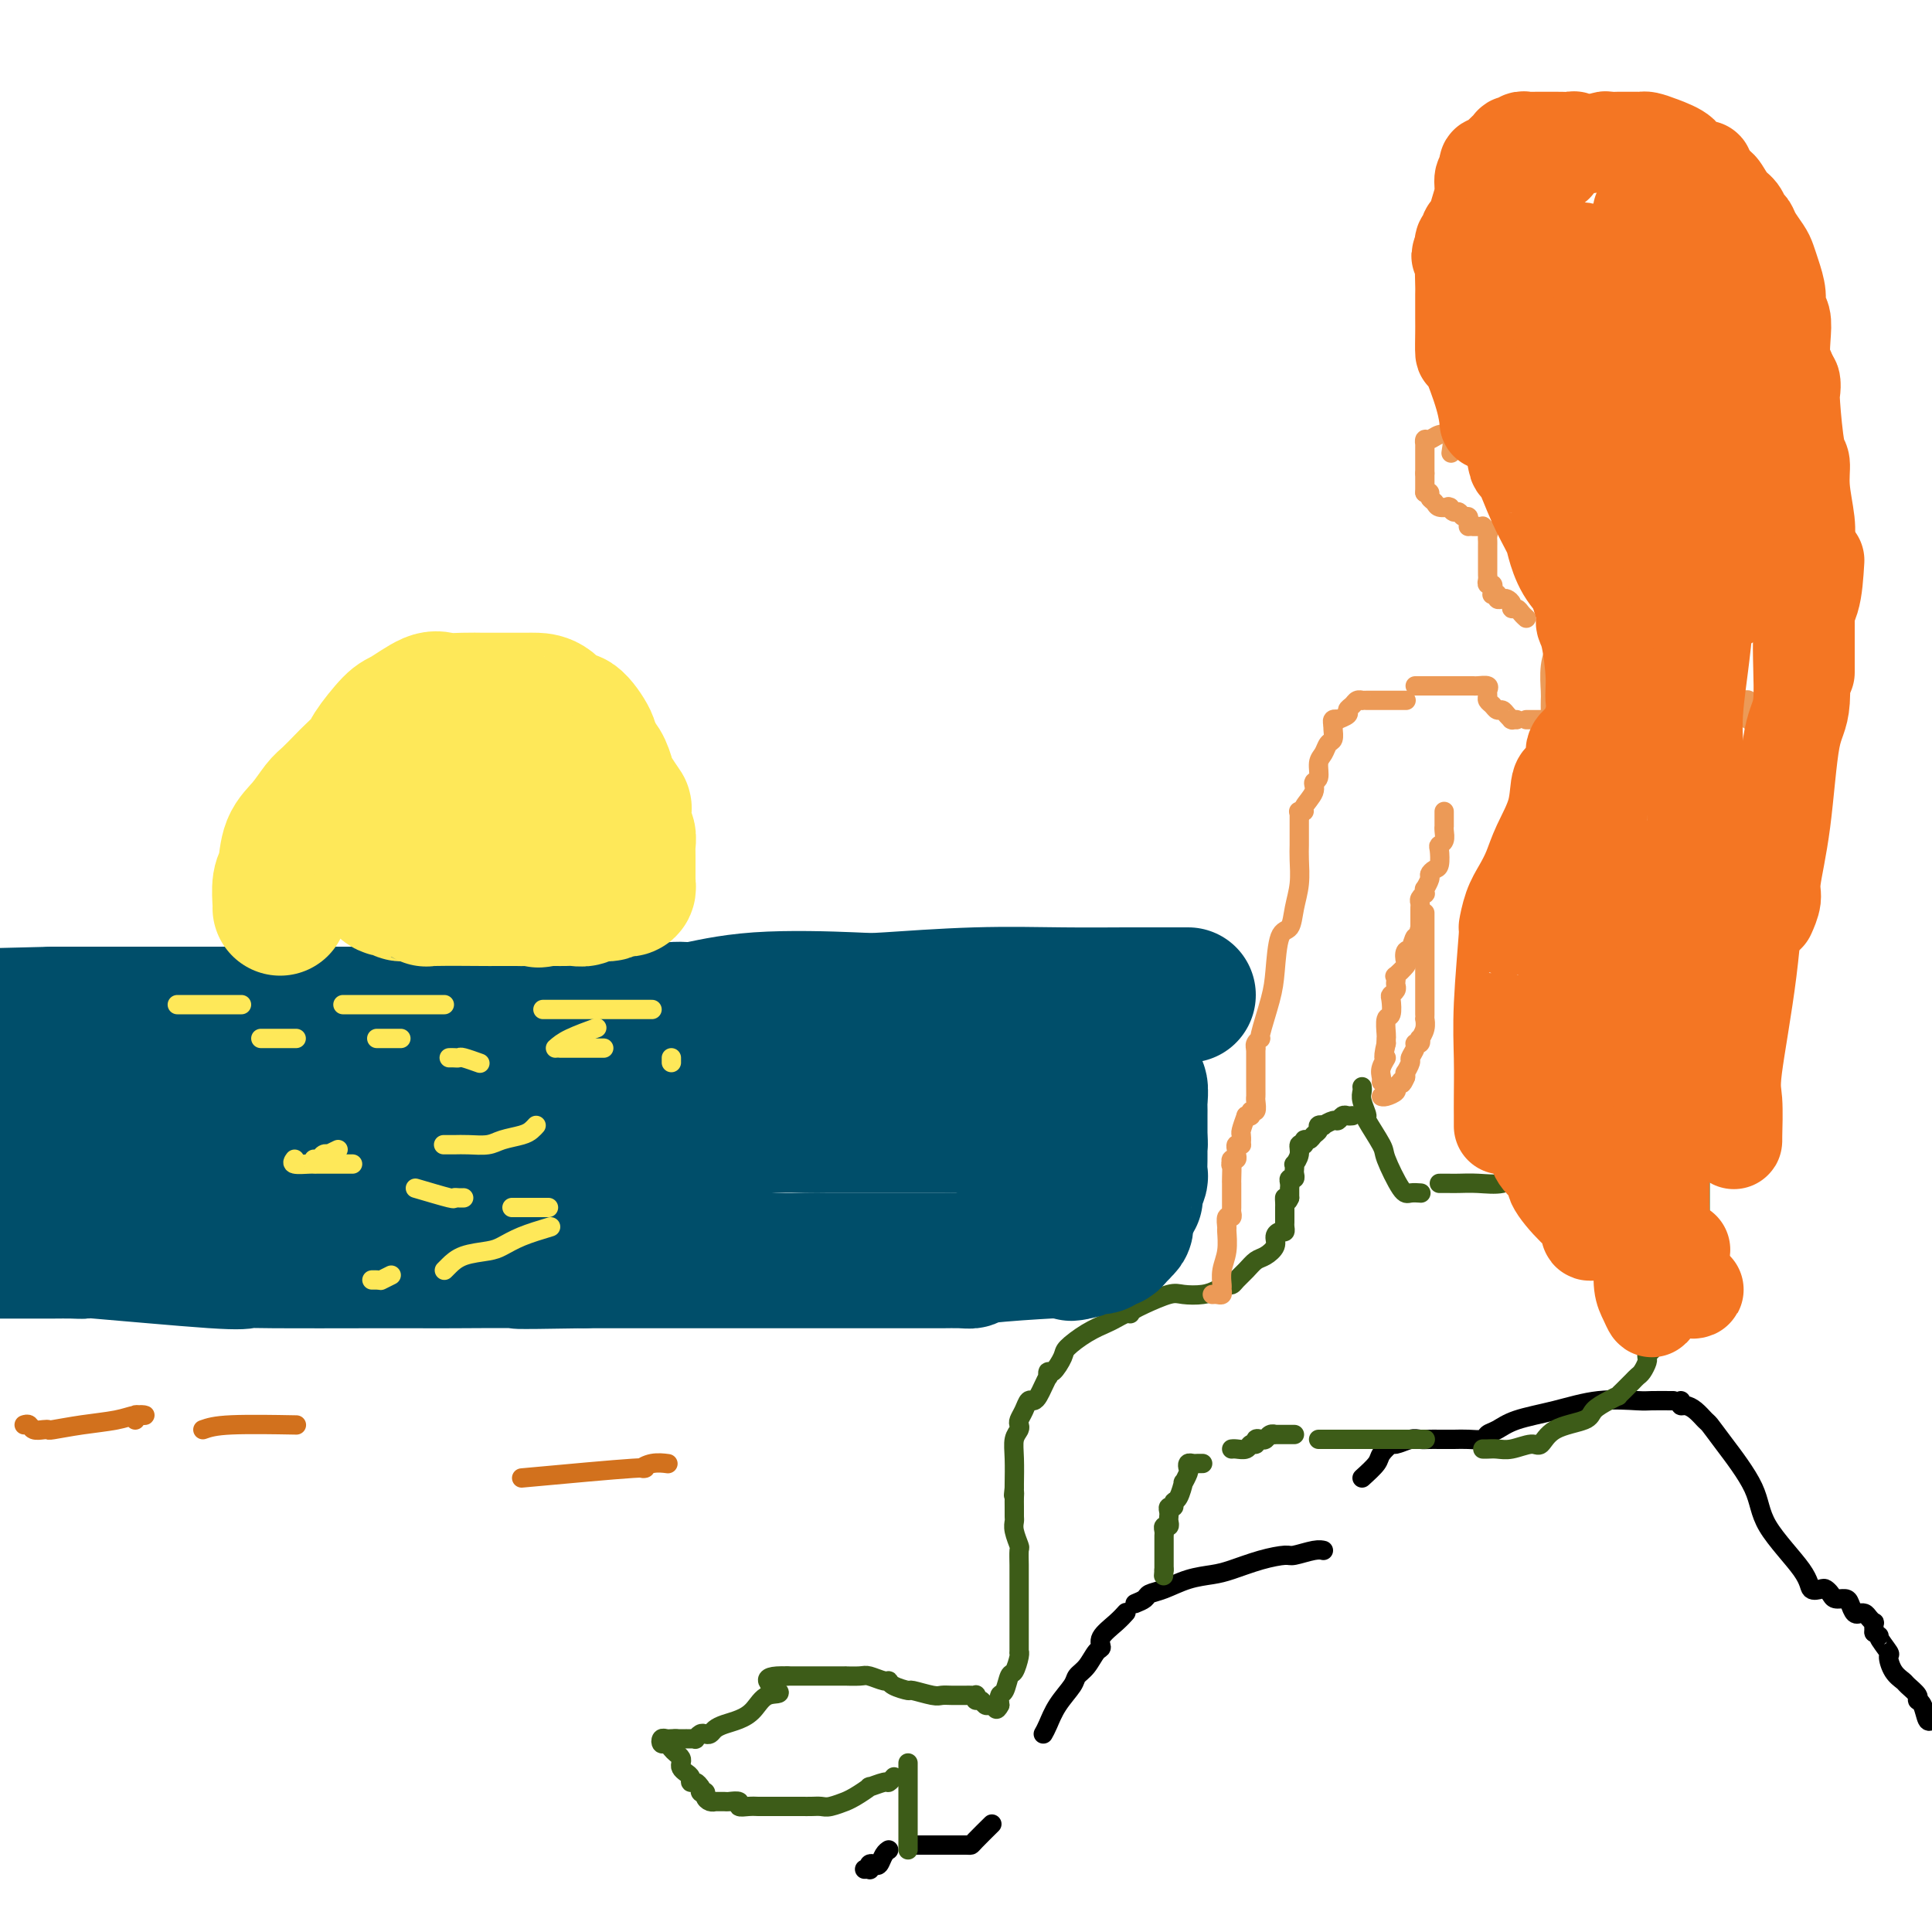 <svg viewBox='0 0 400 400' version='1.1' xmlns='http://www.w3.org/2000/svg' xmlns:xlink='http://www.w3.org/1999/xlink'><g fill='none' stroke='rgb(0,0,0)' stroke-width='4' stroke-linecap='round' stroke-linejoin='round'><path d='M179,387c0.416,-0.029 0.833,-0.059 1,0c0.167,0.059 0.086,0.205 0,0c-0.086,-0.205 -0.177,-0.763 0,-1c0.177,-0.237 0.622,-0.155 1,0c0.378,0.155 0.689,0.382 1,0c0.311,-0.382 0.622,-1.372 1,-2c0.378,-0.628 0.822,-0.894 1,-1c0.178,-0.106 0.089,-0.053 0,0'/><path d='M189,382c0.758,0.000 1.516,0.000 2,0c0.484,-0.000 0.693,-0.000 1,0c0.307,0.000 0.711,0.000 1,0c0.289,-0.000 0.462,-0.000 1,0c0.538,0.000 1.440,0.000 2,0c0.560,-0.000 0.778,-0.001 1,0c0.222,0.001 0.449,0.003 1,0c0.551,-0.003 1.427,-0.012 2,0c0.573,0.012 0.844,0.044 1,0c0.156,-0.044 0.196,-0.166 1,-1c0.804,-0.834 2.373,-2.381 3,-3c0.627,-0.619 0.314,-0.309 0,0'/><path d='M216,359c0.282,-0.500 0.565,-1.000 1,-2c0.435,-1.000 1.023,-2.499 2,-4c0.977,-1.501 2.343,-3.003 3,-4c0.657,-0.997 0.604,-1.487 1,-2c0.396,-0.513 1.240,-1.047 2,-2c0.760,-0.953 1.437,-2.326 2,-3c0.563,-0.674 1.013,-0.650 1,-1c-0.013,-0.350 -0.488,-1.073 0,-2c0.488,-0.927 1.939,-2.057 3,-3c1.061,-0.943 1.732,-1.698 2,-2c0.268,-0.302 0.134,-0.151 0,0'/><path d='M235,332c0.792,-0.325 1.583,-0.651 2,-1c0.417,-0.349 0.458,-0.723 1,-1c0.542,-0.277 1.585,-0.459 3,-1c1.415,-0.541 3.202,-1.441 5,-2c1.798,-0.559 3.606,-0.776 5,-1c1.394,-0.224 2.372,-0.456 4,-1c1.628,-0.544 3.904,-1.400 6,-2c2.096,-0.600 4.012,-0.945 5,-1c0.988,-0.055 1.048,0.181 2,0c0.952,-0.181 2.795,-0.780 4,-1c1.205,-0.220 1.773,-0.063 2,0c0.227,0.063 0.114,0.031 0,0'/><path d='M282,306c1.213,-1.104 2.426,-2.209 3,-3c0.574,-0.791 0.510,-1.270 1,-2c0.490,-0.730 1.535,-1.712 2,-2c0.465,-0.288 0.350,0.119 1,0c0.650,-0.119 2.064,-0.764 3,-1c0.936,-0.236 1.394,-0.063 2,0c0.606,0.063 1.360,0.018 2,0c0.640,-0.018 1.165,-0.008 2,0c0.835,0.008 1.980,0.014 3,0c1.020,-0.014 1.914,-0.048 3,0c1.086,0.048 2.363,0.179 3,0c0.637,-0.179 0.634,-0.668 1,-1c0.366,-0.332 1.099,-0.506 2,-1c0.901,-0.494 1.968,-1.309 4,-2c2.032,-0.691 5.029,-1.257 8,-2c2.971,-0.743 5.918,-1.663 9,-2c3.082,-0.337 6.300,-0.090 8,0c1.700,0.090 1.881,0.024 3,0c1.119,-0.024 3.177,-0.007 4,0c0.823,0.007 0.412,0.003 0,0'/><path d='M348,290c-0.068,0.438 -0.135,0.875 0,1c0.135,0.125 0.473,-0.064 1,0c0.527,0.064 1.245,0.381 2,1c0.755,0.619 1.548,1.539 2,2c0.452,0.461 0.563,0.461 1,1c0.437,0.539 1.201,1.616 3,4c1.799,2.384 4.632,6.075 6,9c1.368,2.925 1.269,5.084 3,8c1.731,2.916 5.290,6.588 7,9c1.710,2.412 1.570,3.564 2,4c0.430,0.436 1.428,0.155 2,0c0.572,-0.155 0.717,-0.183 1,0c0.283,0.183 0.706,0.578 1,1c0.294,0.422 0.461,0.869 1,1c0.539,0.131 1.450,-0.056 2,0c0.550,0.056 0.739,0.354 1,1c0.261,0.646 0.595,1.640 1,2c0.405,0.360 0.883,0.087 1,0c0.117,-0.087 -0.126,0.014 0,0c0.126,-0.014 0.622,-0.142 1,0c0.378,0.142 0.637,0.553 1,1c0.363,0.447 0.828,0.928 1,1c0.172,0.072 0.049,-0.265 0,0c-0.049,0.265 -0.025,1.133 0,2'/><path d='M388,338c2.114,1.442 0.899,0.547 1,1c0.101,0.453 1.517,2.253 2,3c0.483,0.747 0.032,0.441 0,1c-0.032,0.559 0.355,1.981 1,3c0.645,1.019 1.549,1.633 2,2c0.451,0.367 0.450,0.488 1,1c0.550,0.512 1.653,1.416 2,2c0.347,0.584 -0.062,0.847 0,1c0.062,0.153 0.594,0.195 1,1c0.406,0.805 0.688,2.373 1,3c0.312,0.627 0.656,0.314 1,0'/></g>
<g fill='none' stroke='rgb(61,92,24)' stroke-width='4' stroke-linecap='round' stroke-linejoin='round'><path d='M351,234c0.002,0.343 0.004,0.686 0,1c-0.004,0.314 -0.015,0.599 0,1c0.015,0.401 0.057,0.917 0,1c-0.057,0.083 -0.211,-0.269 0,0c0.211,0.269 0.789,1.158 1,2c0.211,0.842 0.057,1.638 0,2c-0.057,0.362 -0.015,0.290 0,1c0.015,0.710 0.004,2.203 0,3c-0.004,0.797 -0.001,0.900 0,1c0.001,0.100 0.000,0.198 0,1c-0.000,0.802 -0.000,2.309 0,3c0.000,0.691 0.000,0.566 0,1c-0.000,0.434 -0.000,1.426 0,2c0.000,0.574 -0.000,0.731 0,1c0.000,0.269 0.000,0.649 0,1c-0.000,0.351 -0.000,0.671 0,1c0.000,0.329 0.000,0.665 0,1c-0.000,0.335 -0.000,0.667 0,1c0.000,0.333 0.001,0.667 0,1c-0.001,0.333 -0.004,0.667 0,1c0.004,0.333 0.016,0.667 0,1c-0.016,0.333 -0.059,0.667 0,1c0.059,0.333 0.220,0.667 0,1c-0.220,0.333 -0.821,0.666 -1,1c-0.179,0.334 0.065,0.670 0,1c-0.065,0.330 -0.437,0.655 -1,1c-0.563,0.345 -1.316,0.711 -2,2c-0.684,1.289 -1.300,3.501 -2,5c-0.700,1.499 -1.486,2.285 -2,3c-0.514,0.715 -0.757,1.357 -1,2'/><path d='M343,278c-1.622,2.711 -1.178,1.489 -1,1c0.178,-0.489 0.089,-0.244 0,0'/><path d='M341,280c-0.024,0.364 -0.048,0.727 0,1c0.048,0.273 0.167,0.454 0,1c-0.167,0.546 -0.622,1.455 -1,2c-0.378,0.545 -0.680,0.724 -1,1c-0.320,0.276 -0.659,0.648 -1,1c-0.341,0.352 -0.685,0.685 -1,1c-0.315,0.315 -0.603,0.612 -1,1c-0.397,0.388 -0.904,0.867 -1,1c-0.096,0.133 0.217,-0.079 0,0c-0.217,0.079 -0.965,0.449 -2,1c-1.035,0.551 -2.359,1.281 -3,2c-0.641,0.719 -0.601,1.426 -2,2c-1.399,0.574 -4.237,1.015 -6,2c-1.763,0.985 -2.451,2.513 -3,3c-0.549,0.487 -0.960,-0.066 -2,0c-1.040,0.066 -2.710,0.750 -4,1c-1.290,0.250 -2.202,0.067 -3,0c-0.798,-0.067 -1.484,-0.018 -2,0c-0.516,0.018 -0.862,0.005 -1,0c-0.138,-0.005 -0.069,-0.003 0,0'/><path d='M295,298c0.089,0.000 0.178,0.000 0,0c-0.178,0.000 -0.621,0.000 -1,0c-0.379,0.000 -0.692,0.000 -1,0c-0.308,0.000 -0.611,0.000 -1,0c-0.389,0.000 -0.864,0.000 -1,0c-0.136,0.000 0.066,0.000 0,0c-0.066,0.000 -0.402,0.000 -1,0c-0.598,0.000 -1.458,0.000 -2,0c-0.542,-0.000 -0.765,0.000 -2,0c-1.235,0.000 -3.484,0.000 -4,0c-0.516,0.000 0.699,0.000 0,0c-0.699,0.000 -3.311,0.000 -5,0c-1.689,-0.000 -2.455,0.000 -3,0c-0.545,0.000 -0.870,0.000 -1,0c-0.130,0.000 -0.065,0.000 0,0'/><path d='M268,297c-0.372,-0.001 -0.744,-0.001 -1,0c-0.256,0.001 -0.397,0.004 -1,0c-0.603,-0.004 -1.667,-0.015 -2,0c-0.333,0.015 0.064,0.055 0,0c-0.064,-0.055 -0.591,-0.207 -1,0c-0.409,0.207 -0.701,0.772 -1,1c-0.299,0.228 -0.604,0.117 -1,0c-0.396,-0.117 -0.883,-0.242 -1,0c-0.117,0.242 0.137,0.849 0,1c-0.137,0.151 -0.664,-0.156 -1,0c-0.336,0.156 -0.482,0.774 -1,1c-0.518,0.226 -1.409,0.061 -2,0c-0.591,-0.061 -0.883,-0.017 -1,0c-0.117,0.017 -0.058,0.009 0,0'/><path d='M249,303c-0.339,-0.007 -0.678,-0.014 -1,0c-0.322,0.014 -0.626,0.051 -1,0c-0.374,-0.051 -0.817,-0.188 -1,0c-0.183,0.188 -0.104,0.702 0,1c0.104,0.298 0.234,0.380 0,1c-0.234,0.620 -0.832,1.778 -1,2c-0.168,0.222 0.095,-0.491 0,0c-0.095,0.491 -0.547,2.187 -1,3c-0.453,0.813 -0.906,0.743 -1,1c-0.094,0.257 0.171,0.842 0,1c-0.171,0.158 -0.777,-0.111 -1,0c-0.223,0.111 -0.064,0.603 0,1c0.064,0.397 0.031,0.698 0,1c-0.031,0.302 -0.061,0.606 0,1c0.061,0.394 0.212,0.879 0,1c-0.212,0.121 -0.789,-0.121 -1,0c-0.211,0.121 -0.057,0.606 0,1c0.057,0.394 0.015,0.697 0,1c-0.015,0.303 -0.004,0.606 0,1c0.004,0.394 0.001,0.879 0,1c-0.001,0.121 -0.000,-0.123 0,0c0.000,0.123 0.000,0.611 0,1c-0.000,0.389 -0.000,0.679 0,1c0.000,0.321 0.000,0.674 0,1c-0.000,0.326 -0.000,0.626 0,1c0.000,0.374 0.000,0.821 0,1c-0.000,0.179 -0.000,0.089 0,0'/><path d='M241,325c-0.167,2.167 -0.083,1.083 0,0'/><path d='M280,231c-0.336,0.032 -0.672,0.065 -1,0c-0.328,-0.065 -0.647,-0.227 -1,0c-0.353,0.227 -0.740,0.845 -1,1c-0.260,0.155 -0.395,-0.151 -1,0c-0.605,0.151 -1.682,0.761 -2,1c-0.318,0.239 0.122,0.107 0,0c-0.122,-0.107 -0.807,-0.187 -1,0c-0.193,0.187 0.107,0.643 0,1c-0.107,0.357 -0.621,0.616 -1,1c-0.379,0.384 -0.622,0.893 -1,1c-0.378,0.107 -0.890,-0.188 -1,0c-0.110,0.188 0.181,0.859 0,1c-0.181,0.141 -0.833,-0.246 -1,0c-0.167,0.246 0.151,1.126 0,2c-0.151,0.874 -0.772,1.741 -1,2c-0.228,0.259 -0.065,-0.089 0,0c0.065,0.089 0.031,0.615 0,1c-0.031,0.385 -0.061,0.629 0,1c0.061,0.371 0.212,0.869 0,1c-0.212,0.131 -0.789,-0.106 -1,0c-0.211,0.106 -0.057,0.553 0,1c0.057,0.447 0.015,0.893 0,1c-0.015,0.107 -0.004,-0.125 0,0c0.004,0.125 0.001,0.607 0,1c-0.001,0.393 -0.001,0.696 0,1'/><path d='M267,248c-0.691,1.653 -0.917,0.285 -1,0c-0.083,-0.285 -0.022,0.511 0,1c0.022,0.489 0.006,0.670 0,1c-0.006,0.330 -0.002,0.809 0,1c0.002,0.191 0.001,0.096 0,0'/><path d='M266,251c-0.002,0.331 -0.003,0.663 0,1c0.003,0.337 0.011,0.681 0,1c-0.011,0.319 -0.040,0.613 0,1c0.040,0.387 0.148,0.867 0,1c-0.148,0.133 -0.553,-0.081 -1,0c-0.447,0.081 -0.934,0.458 -1,1c-0.066,0.542 0.291,1.248 0,2c-0.291,0.752 -1.230,1.550 -2,2c-0.770,0.450 -1.371,0.550 -2,1c-0.629,0.450 -1.284,1.248 -2,2c-0.716,0.752 -1.492,1.459 -2,2c-0.508,0.541 -0.748,0.916 -1,1c-0.252,0.084 -0.515,-0.123 -1,0c-0.485,0.123 -1.190,0.575 -2,1c-0.810,0.425 -1.723,0.821 -3,1c-1.277,0.179 -2.917,0.139 -4,0c-1.083,-0.139 -1.610,-0.377 -3,0c-1.390,0.377 -3.643,1.371 -5,2c-1.357,0.629 -1.816,0.894 -2,1c-0.184,0.106 -0.092,0.053 0,0'/><path d='M234,272c-0.233,-0.093 -0.465,-0.187 -1,0c-0.535,0.187 -1.371,0.653 -2,1c-0.629,0.347 -1.051,0.574 -2,1c-0.949,0.426 -2.426,1.052 -4,2c-1.574,0.948 -3.245,2.220 -4,3c-0.755,0.780 -0.594,1.069 -1,2c-0.406,0.931 -1.380,2.504 -2,3c-0.620,0.496 -0.887,-0.085 -1,0c-0.113,0.085 -0.072,0.836 0,1c0.072,0.164 0.174,-0.259 0,0c-0.174,0.259 -0.624,1.199 -1,2c-0.376,0.801 -0.679,1.461 -1,2c-0.321,0.539 -0.661,0.957 -1,1c-0.339,0.043 -0.678,-0.287 -1,0c-0.322,0.287 -0.626,1.192 -1,2c-0.374,0.808 -0.818,1.519 -1,2c-0.182,0.481 -0.101,0.731 0,1c0.101,0.269 0.223,0.555 0,1c-0.223,0.445 -0.792,1.047 -1,2c-0.208,0.953 -0.056,2.257 0,4c0.056,1.743 0.016,3.927 0,5c-0.016,1.073 -0.008,1.037 0,1'/><path d='M210,308c-0.309,2.666 -0.083,1.330 0,1c0.083,-0.330 0.021,0.347 0,1c-0.021,0.653 -0.002,1.282 0,2c0.002,0.718 -0.014,1.524 0,2c0.014,0.476 0.056,0.621 0,1c-0.056,0.379 -0.211,0.993 0,2c0.211,1.007 0.789,2.406 1,3c0.211,0.594 0.057,0.384 0,1c-0.057,0.616 -0.015,2.058 0,3c0.015,0.942 0.004,1.383 0,2c-0.004,0.617 -0.001,1.408 0,2c0.001,0.592 0.000,0.985 0,1c-0.000,0.015 -0.000,-0.347 0,0c0.000,0.347 0.000,1.402 0,2c-0.000,0.598 -0.000,0.738 0,1c0.000,0.262 0.000,0.647 0,1c-0.000,0.353 -0.000,0.673 0,1c0.000,0.327 0.000,0.659 0,1c-0.000,0.341 -0.000,0.690 0,1c0.000,0.310 0.001,0.581 0,1c-0.001,0.419 -0.003,0.985 0,2c0.003,1.015 0.012,2.479 0,3c-0.012,0.521 -0.044,0.098 0,0c0.044,-0.098 0.166,0.130 0,1c-0.166,0.870 -0.619,2.382 -1,3c-0.381,0.618 -0.690,0.341 -1,1c-0.310,0.659 -0.622,2.254 -1,3c-0.378,0.746 -0.822,0.642 -1,1c-0.178,0.358 -0.089,1.179 0,2'/><path d='M207,353c-0.844,1.711 -0.956,0.489 -1,0c-0.044,-0.489 -0.022,-0.244 0,0'/><path d='M206,353c-0.332,-0.033 -0.663,-0.065 -1,0c-0.337,0.065 -0.678,0.228 -1,0c-0.322,-0.228 -0.625,-0.846 -1,-1c-0.375,-0.154 -0.822,0.155 -1,0c-0.178,-0.155 -0.089,-0.774 0,-1c0.089,-0.226 0.176,-0.061 0,0c-0.176,0.061 -0.614,0.016 -1,0c-0.386,-0.016 -0.720,-0.003 -1,0c-0.280,0.003 -0.507,-0.003 -1,0c-0.493,0.003 -1.254,0.016 -2,0c-0.746,-0.016 -1.478,-0.059 -2,0c-0.522,0.059 -0.833,0.222 -2,0c-1.167,-0.222 -3.189,-0.829 -4,-1c-0.811,-0.171 -0.409,0.094 -1,0c-0.591,-0.094 -2.173,-0.547 -3,-1c-0.827,-0.453 -0.899,-0.906 -1,-1c-0.101,-0.094 -0.230,0.171 -1,0c-0.770,-0.171 -2.181,-0.778 -3,-1c-0.819,-0.222 -1.044,-0.060 -2,0c-0.956,0.060 -2.641,0.016 -3,0c-0.359,-0.016 0.610,-0.004 0,0c-0.610,0.004 -2.799,0.001 -4,0c-1.201,-0.001 -1.415,-0.000 -2,0c-0.585,0.000 -1.542,0.000 -2,0c-0.458,-0.000 -0.417,-0.000 -1,0c-0.583,0.000 -1.792,0.000 -3,0'/><path d='M163,347c-7.022,-0.268 -3.078,2.061 -2,3c1.078,0.939 -0.709,0.489 -2,1c-1.291,0.511 -2.086,1.983 -3,3c-0.914,1.017 -1.947,1.579 -3,2c-1.053,0.421 -2.127,0.700 -3,1c-0.873,0.300 -1.544,0.620 -2,1c-0.456,0.380 -0.696,0.820 -1,1c-0.304,0.180 -0.673,0.101 -1,0c-0.327,-0.101 -0.614,-0.223 -1,0c-0.386,0.223 -0.872,0.792 -1,1c-0.128,0.208 0.102,0.056 0,0c-0.102,-0.056 -0.535,-0.015 -1,0c-0.465,0.015 -0.962,0.004 -1,0c-0.038,-0.004 0.381,-0.001 0,0c-0.381,0.001 -1.564,0.000 -2,0c-0.436,-0.000 -0.125,-0.000 0,0c0.125,0.000 0.062,0.000 0,0'/><path d='M140,360c-0.338,-0.009 -0.676,-0.017 -1,0c-0.324,0.017 -0.634,0.060 -1,0c-0.366,-0.060 -0.789,-0.223 -1,0c-0.211,0.223 -0.211,0.833 0,1c0.211,0.167 0.631,-0.110 1,0c0.369,0.110 0.687,0.607 1,1c0.313,0.393 0.623,0.683 1,1c0.377,0.317 0.823,0.662 1,1c0.177,0.338 0.085,0.669 0,1c-0.085,0.331 -0.163,0.662 0,1c0.163,0.338 0.569,0.682 1,1c0.431,0.318 0.889,0.611 1,1c0.111,0.389 -0.124,0.874 0,1c0.124,0.126 0.607,-0.107 1,0c0.393,0.107 0.697,0.553 1,1'/><path d='M145,370c1.174,1.785 0.109,1.249 0,1c-0.109,-0.249 0.740,-0.210 1,0c0.260,0.210 -0.067,0.592 0,1c0.067,0.408 0.527,0.842 1,1c0.473,0.158 0.958,0.041 1,0c0.042,-0.041 -0.358,-0.007 0,0c0.358,0.007 1.475,-0.012 2,0c0.525,0.012 0.459,0.056 1,0c0.541,-0.056 1.688,-0.211 2,0c0.312,0.211 -0.211,0.789 0,1c0.211,0.211 1.156,0.057 2,0c0.844,-0.057 1.587,-0.015 2,0c0.413,0.015 0.495,0.004 1,0c0.505,-0.004 1.434,-0.001 2,0c0.566,0.001 0.770,0.000 1,0c0.230,-0.000 0.485,-0.000 1,0c0.515,0.000 1.291,0.001 2,0c0.709,-0.001 1.350,-0.004 2,0c0.650,0.004 1.308,0.016 2,0c0.692,-0.016 1.419,-0.058 2,0c0.581,0.058 1.015,0.218 2,0c0.985,-0.218 2.520,-0.814 3,-1c0.480,-0.186 -0.095,0.037 0,0c0.095,-0.037 0.862,-0.335 2,-1c1.138,-0.665 2.648,-1.699 3,-2c0.352,-0.301 -0.456,0.129 0,0c0.456,-0.129 2.174,-0.818 3,-1c0.826,-0.182 0.761,0.143 1,0c0.239,-0.143 0.783,-0.755 1,-1c0.217,-0.245 0.109,-0.122 0,0'/><path d='M188,365c0.000,0.224 0.000,0.449 0,1c0.000,0.551 0.000,1.429 0,2c0.000,0.571 0.000,0.836 0,1c0.000,0.164 0.000,0.228 0,1c0.000,0.772 0.000,2.252 0,3c0.000,0.748 0.000,0.763 0,1c0.000,0.237 0.000,0.697 0,1c0.000,0.303 0.000,0.449 0,1c0.000,0.551 0.000,1.506 0,2c0.000,0.494 -0.000,0.528 0,1c0.000,0.472 0.000,1.380 0,2c0.000,0.620 0.000,0.950 0,1c0.000,0.050 0.000,-0.179 0,0c0.000,0.179 0.000,0.765 0,1c0.000,0.235 0.000,0.117 0,0'/><path d='M282,225c0.037,0.289 0.073,0.578 0,1c-0.073,0.422 -0.257,0.976 0,2c0.257,1.024 0.954,2.516 1,3c0.046,0.484 -0.560,-0.042 0,1c0.560,1.042 2.287,3.652 3,5c0.713,1.348 0.412,1.433 1,3c0.588,1.567 2.065,4.616 3,6c0.935,1.384 1.329,1.103 2,1c0.671,-0.103 1.620,-0.030 2,0c0.380,0.030 0.190,0.015 0,0'/><path d='M313,241c0.000,0.000 0.000,0.000 0,0c0.000,0.000 0.000,0.000 0,0c0.000,-0.000 0.000,0.000 0,0'/><path d='M298,245c0.347,0.001 0.694,0.002 1,0c0.306,-0.002 0.572,-0.006 1,0c0.428,0.006 1.019,0.022 2,0c0.981,-0.022 2.354,-0.082 4,0c1.646,0.082 3.565,0.305 5,0c1.435,-0.305 2.384,-1.140 3,-2c0.616,-0.860 0.897,-1.746 1,-2c0.103,-0.254 0.028,0.124 0,0c-0.028,-0.124 -0.008,-0.750 0,-1c0.008,-0.250 0.004,-0.125 0,0'/><path d='M322,234c0.642,-0.378 1.285,-0.756 2,-1c0.715,-0.244 1.503,-0.353 2,-1c0.497,-0.647 0.705,-1.831 1,-2c0.295,-0.169 0.678,0.676 1,1c0.322,0.324 0.583,0.128 1,0c0.417,-0.128 0.989,-0.189 2,0c1.011,0.189 2.460,0.629 3,1c0.540,0.371 0.169,0.674 1,1c0.831,0.326 2.862,0.675 4,1c1.138,0.325 1.383,0.626 2,1c0.617,0.374 1.605,0.821 2,1c0.395,0.179 0.198,0.089 0,0'/><path d='M344,236c-0.058,-0.000 -0.116,-0.000 0,0c0.116,0.000 0.406,0.000 1,0c0.594,-0.000 1.493,-0.000 2,0c0.507,0.000 0.622,0.000 1,0c0.378,-0.000 1.019,-0.001 2,0c0.981,0.001 2.301,0.004 3,0c0.699,-0.004 0.776,-0.015 1,0c0.224,0.015 0.596,0.056 1,0c0.404,-0.056 0.839,-0.207 1,0c0.161,0.207 0.046,0.774 0,1c-0.046,0.226 -0.023,0.113 0,0'/></g>
<g fill='none' stroke='rgb(236,154,87)' stroke-width='4' stroke-linecap='round' stroke-linejoin='round'><path d='M295,189c-0.000,0.330 -0.000,0.660 0,1c0.000,0.340 0.000,0.691 0,1c-0.000,0.309 -0.000,0.578 0,1c0.000,0.422 0.000,0.999 0,1c-0.000,0.001 -0.000,-0.573 0,0c0.000,0.573 0.000,2.293 0,3c-0.000,0.707 -0.000,0.400 0,1c0.000,0.600 0.000,2.106 0,3c-0.000,0.894 -0.000,1.174 0,2c0.000,0.826 0.000,2.196 0,3c-0.000,0.804 -0.000,1.041 0,1c0.000,-0.041 0.000,-0.361 0,0c-0.000,0.361 -0.000,1.402 0,2c0.000,0.598 0.001,0.754 0,1c-0.001,0.246 -0.004,0.581 0,1c0.004,0.419 0.015,0.920 0,1c-0.015,0.080 -0.055,-0.262 0,0c0.055,0.262 0.207,1.127 0,2c-0.207,0.873 -0.772,1.752 -1,2c-0.228,0.248 -0.118,-0.137 0,0c0.118,0.137 0.243,0.795 0,1c-0.243,0.205 -0.853,-0.042 -1,0c-0.147,0.042 0.171,0.375 0,1c-0.171,0.625 -0.830,1.543 -1,2c-0.170,0.457 0.150,0.452 0,1c-0.150,0.548 -0.771,1.647 -1,2c-0.229,0.353 -0.065,-0.042 0,0c0.065,0.042 0.033,0.521 0,1'/><path d='M291,223c-0.864,2.096 -1.023,1.336 -1,1c0.023,-0.336 0.227,-0.248 0,0c-0.227,0.248 -0.884,0.655 -1,1c-0.116,0.345 0.309,0.629 0,1c-0.309,0.371 -1.352,0.831 -2,1c-0.648,0.169 -0.899,0.048 -1,0c-0.101,-0.048 -0.050,-0.024 0,0'/><path d='M350,175c0.000,0.223 0.000,0.446 0,1c-0.000,0.554 -0.000,1.440 0,2c0.000,0.560 0.000,0.794 0,2c-0.000,1.206 -0.001,3.384 0,4c0.001,0.616 0.004,-0.330 0,0c-0.004,0.330 -0.015,1.935 0,3c0.015,1.065 0.057,1.588 0,2c-0.057,0.412 -0.212,0.712 0,2c0.212,1.288 0.793,3.562 1,5c0.207,1.438 0.041,2.038 0,3c-0.041,0.962 0.042,2.285 0,3c-0.042,0.715 -0.208,0.820 0,1c0.208,0.180 0.792,0.434 1,1c0.208,0.566 0.041,1.445 0,2c-0.041,0.555 0.046,0.787 0,1c-0.046,0.213 -0.224,0.407 0,1c0.224,0.593 0.849,1.584 1,2c0.151,0.416 -0.171,0.255 0,1c0.171,0.745 0.834,2.394 1,3c0.166,0.606 -0.167,0.169 0,1c0.167,0.831 0.833,2.929 1,4c0.167,1.071 -0.165,1.114 0,1c0.165,-0.114 0.829,-0.384 1,0c0.171,0.384 -0.150,1.423 0,2c0.150,0.577 0.771,0.694 1,1c0.229,0.306 0.065,0.802 0,1c-0.065,0.198 -0.033,0.099 0,0'/><path d='M357,224c0.928,3.371 0.249,0.797 0,0c-0.249,-0.797 -0.067,0.181 0,1c0.067,0.819 0.018,1.477 0,2c-0.018,0.523 -0.005,0.910 0,1c0.005,0.090 0.001,-0.117 0,0c-0.001,0.117 -0.001,0.559 0,1'/><path d='M357,229c0.226,0.725 0.793,0.039 1,0c0.207,-0.039 0.056,0.571 0,1c-0.056,0.429 -0.015,0.678 0,1c0.015,0.322 0.004,0.717 0,1c-0.004,0.283 -0.001,0.454 0,1c0.001,0.546 0.000,1.466 0,2c-0.000,0.534 -0.000,0.682 0,1c0.000,0.318 0.000,0.805 0,1c-0.000,0.195 -0.000,0.097 0,0'/><path d='M291,145c0.108,0.000 0.215,0.000 0,0c-0.215,-0.000 -0.753,-0.000 -1,0c-0.247,0.000 -0.202,0.000 -1,0c-0.798,-0.000 -2.438,-0.000 -3,0c-0.562,0.000 -0.045,0.000 0,0c0.045,-0.000 -0.383,-0.001 -1,0c-0.617,0.001 -1.422,0.003 -2,0c-0.578,-0.003 -0.930,-0.012 -1,0c-0.070,0.012 0.141,0.044 0,0c-0.141,-0.044 -0.634,-0.166 -1,0c-0.366,0.166 -0.605,0.619 -1,1c-0.395,0.381 -0.947,0.690 -1,1c-0.053,0.310 0.392,0.623 0,1c-0.392,0.377 -1.622,0.819 -2,1c-0.378,0.181 0.094,0.100 0,0c-0.094,-0.100 -0.756,-0.219 -1,0c-0.244,0.219 -0.070,0.777 0,1c0.070,0.223 0.035,0.112 0,0'/><path d='M276,150c-0.025,0.213 -0.049,0.426 0,1c0.049,0.574 0.172,1.509 0,2c-0.172,0.491 -0.639,0.537 -1,1c-0.361,0.463 -0.616,1.344 -1,2c-0.384,0.656 -0.895,1.086 -1,2c-0.105,0.914 0.197,2.312 0,3c-0.197,0.688 -0.894,0.668 -1,1c-0.106,0.332 0.378,1.017 0,2c-0.378,0.983 -1.617,2.263 -2,3c-0.383,0.737 0.089,0.929 0,1c-0.089,0.071 -0.740,0.020 -1,0c-0.260,-0.020 -0.130,-0.010 0,0'/><path d='M269,168c0.000,0.342 0.000,0.683 0,1c-0.000,0.317 -0.000,0.609 0,1c0.000,0.391 0.000,0.881 0,1c-0.000,0.119 -0.000,-0.133 0,0c0.000,0.133 0.001,0.649 0,1c-0.001,0.351 -0.003,0.536 0,1c0.003,0.464 0.013,1.207 0,2c-0.013,0.793 -0.049,1.636 0,3c0.049,1.364 0.181,3.249 0,5c-0.181,1.751 -0.677,3.367 -1,5c-0.323,1.633 -0.473,3.282 -1,4c-0.527,0.718 -1.433,0.503 -2,2c-0.567,1.497 -0.797,4.705 -1,7c-0.203,2.295 -0.380,3.676 -1,6c-0.620,2.324 -1.683,5.589 -2,7c-0.317,1.411 0.111,0.966 0,1c-0.111,0.034 -0.761,0.548 -1,1c-0.239,0.452 -0.068,0.844 0,1c0.068,0.156 0.034,0.078 0,0'/><path d='M260,217c-0.002,3.168 -0.005,6.336 0,8c0.005,1.664 0.016,1.823 0,2c-0.016,0.177 -0.061,0.373 0,1c0.061,0.627 0.226,1.685 0,2c-0.226,0.315 -0.844,-0.111 -1,0c-0.156,0.111 0.150,0.761 0,1c-0.150,0.239 -0.757,0.068 -1,0c-0.243,-0.068 -0.121,-0.034 0,0'/><path d='M258,231c-0.422,1.178 -0.844,2.356 -1,3c-0.156,0.644 -0.044,0.756 0,1c0.044,0.244 0.022,0.622 0,1'/><path d='M257,236c-0.094,1.013 0.172,1.046 0,1c-0.172,-0.046 -0.782,-0.171 -1,0c-0.218,0.171 -0.045,0.637 0,1c0.045,0.363 -0.040,0.623 0,1c0.040,0.377 0.203,0.871 0,1c-0.203,0.129 -0.772,-0.106 -1,0c-0.228,0.106 -0.114,0.553 0,1'/><path d='M255,241c-0.309,0.602 -0.083,-0.392 0,0c0.083,0.392 0.022,2.171 0,3c-0.022,0.829 -0.005,0.710 0,1c0.005,0.290 -0.002,0.990 0,2c0.002,1.010 0.015,2.331 0,3c-0.015,0.669 -0.057,0.688 0,1c0.057,0.312 0.212,0.919 0,1c-0.212,0.081 -0.793,-0.362 -1,0c-0.207,0.362 -0.041,1.529 0,2c0.041,0.471 -0.042,0.244 0,1c0.042,0.756 0.208,2.493 0,4c-0.208,1.507 -0.791,2.782 -1,4c-0.209,1.218 -0.046,2.379 0,3c0.046,0.621 -0.026,0.702 0,1c0.026,0.298 0.151,0.812 0,1c-0.151,0.188 -0.579,0.051 -1,0c-0.421,-0.051 -0.835,-0.014 -1,0c-0.165,0.014 -0.083,0.007 0,0'/><path d='M299,168c-0.000,0.341 -0.000,0.682 0,1c0.000,0.318 0.001,0.614 0,1c-0.001,0.386 -0.004,0.863 0,1c0.004,0.137 0.015,-0.068 0,0c-0.015,0.068 -0.056,0.407 0,1c0.056,0.593 0.208,1.440 0,2c-0.208,0.560 -0.778,0.833 -1,1c-0.222,0.167 -0.097,0.229 0,1c0.097,0.771 0.166,2.253 0,3c-0.166,0.747 -0.566,0.759 -1,1c-0.434,0.241 -0.901,0.709 -1,1c-0.099,0.291 0.171,0.403 0,1c-0.171,0.597 -0.782,1.680 -1,2c-0.218,0.320 -0.044,-0.121 0,0c0.044,0.121 -0.041,0.806 0,1c0.041,0.194 0.207,-0.103 0,0c-0.207,0.103 -0.788,0.604 -1,1c-0.212,0.396 -0.057,0.686 0,1c0.057,0.314 0.015,0.651 0,1c-0.015,0.349 -0.004,0.709 0,1c0.004,0.291 0.001,0.512 0,1c-0.001,0.488 -0.001,1.244 0,2'/><path d='M294,192c-0.935,3.986 -0.773,1.951 -1,2c-0.227,0.049 -0.843,2.183 -1,3c-0.157,0.817 0.147,0.318 0,0c-0.147,-0.318 -0.743,-0.454 -1,0c-0.257,0.454 -0.174,1.498 0,2c0.174,0.502 0.439,0.463 0,1c-0.439,0.537 -1.581,1.649 -2,2c-0.419,0.351 -0.116,-0.060 0,0c0.116,0.060 0.045,0.591 0,1c-0.045,0.409 -0.064,0.695 0,1c0.064,0.305 0.209,0.629 0,1c-0.209,0.371 -0.774,0.789 -1,1c-0.226,0.211 -0.113,0.213 0,1c0.113,0.787 0.226,2.357 0,3c-0.226,0.643 -0.793,0.358 -1,1c-0.207,0.642 -0.056,2.211 0,3c0.056,0.789 0.016,0.797 0,1c-0.016,0.203 -0.008,0.602 0,1'/><path d='M287,216c-1.022,4.299 -0.078,3.047 0,3c0.078,-0.047 -0.711,1.112 -1,2c-0.289,0.888 -0.077,1.506 0,2c0.077,0.494 0.021,0.864 0,1c-0.021,0.136 -0.006,0.039 0,0c0.006,-0.039 0.003,-0.019 0,0'/><path d='M340,145c0.018,-0.415 0.035,-0.829 0,-1c-0.035,-0.171 -0.123,-0.097 0,0c0.123,0.097 0.455,0.218 1,0c0.545,-0.218 1.301,-0.776 2,-1c0.699,-0.224 1.339,-0.113 2,0c0.661,0.113 1.343,0.227 2,0c0.657,-0.227 1.289,-0.794 2,-1c0.711,-0.206 1.500,-0.051 2,0c0.500,0.051 0.711,-0.001 1,0c0.289,0.001 0.655,0.057 1,0c0.345,-0.057 0.667,-0.227 1,0c0.333,0.227 0.677,0.849 1,1c0.323,0.151 0.625,-0.170 1,0c0.375,0.170 0.821,0.830 1,1c0.179,0.170 0.089,-0.151 0,0c-0.089,0.151 -0.179,0.773 0,1c0.179,0.227 0.626,0.060 1,0c0.374,-0.060 0.675,-0.012 1,0c0.325,0.012 0.676,-0.011 1,0c0.324,0.011 0.623,0.054 1,0c0.377,-0.054 0.832,-0.207 1,0c0.168,0.207 0.048,0.773 0,1c-0.048,0.227 -0.024,0.113 0,0'/><path d='M362,146c-0.009,0.342 -0.017,0.684 0,1c0.017,0.316 0.061,0.606 0,1c-0.061,0.394 -0.227,0.893 0,1c0.227,0.107 0.845,-0.179 1,0c0.155,0.179 -0.155,0.822 0,1c0.155,0.178 0.773,-0.111 1,0c0.227,0.111 0.061,0.621 0,1c-0.061,0.379 -0.017,0.627 0,1c0.017,0.373 0.008,0.872 0,1c-0.008,0.128 -0.016,-0.116 0,0c0.016,0.116 0.057,0.594 0,1c-0.057,0.406 -0.211,0.742 0,1c0.211,0.258 0.789,0.437 1,1c0.211,0.563 0.057,1.511 0,2c-0.057,0.489 -0.015,0.520 0,1c0.015,0.480 0.004,1.411 0,2c-0.004,0.589 -0.001,0.837 0,1c0.001,0.163 0.000,0.242 0,1c-0.000,0.758 -0.000,2.195 0,3c0.000,0.805 0.000,0.976 0,1c-0.000,0.024 -0.000,-0.100 0,0c0.000,0.100 0.000,0.425 0,1c-0.000,0.575 -0.000,1.402 0,2c0.000,0.598 0.000,0.969 0,1c-0.000,0.031 -0.000,-0.277 0,0c0.000,0.277 0.000,1.138 0,2'/><path d='M365,173c0.509,4.345 0.281,1.707 0,1c-0.281,-0.707 -0.615,0.517 -1,2c-0.385,1.483 -0.820,3.224 -1,4c-0.180,0.776 -0.103,0.585 0,1c0.103,0.415 0.234,1.435 0,2c-0.234,0.565 -0.833,0.676 -1,1c-0.167,0.324 0.099,0.860 0,1c-0.099,0.140 -0.561,-0.117 -1,0c-0.439,0.117 -0.854,0.609 -1,1c-0.146,0.391 -0.024,0.681 0,1c0.024,0.319 -0.050,0.668 0,1c0.050,0.332 0.224,0.648 0,1c-0.224,0.352 -0.845,0.742 -1,1c-0.155,0.258 0.156,0.384 0,1c-0.156,0.616 -0.777,1.720 -1,2c-0.223,0.280 -0.046,-0.265 0,0c0.046,0.265 -0.039,1.339 0,2c0.039,0.661 0.203,0.909 0,1c-0.203,0.091 -0.772,0.026 -1,0c-0.228,-0.026 -0.114,-0.013 0,0'/><path d='M357,197c0.000,0.333 0.000,0.667 0,1c0.000,0.333 0.000,0.666 0,1c0.000,0.334 0.000,0.671 0,1c0.000,0.329 0.000,0.652 0,1c-0.000,0.348 0.000,0.720 0,1c0.000,0.280 0.000,0.467 0,1c0.000,0.533 0.000,1.413 0,2c0.000,0.587 0.000,0.882 0,1c-0.000,0.118 0.000,0.059 0,0'/><path d='M293,142c0.363,0.000 0.726,0.000 1,0c0.274,-0.000 0.459,-0.000 1,0c0.541,0.000 1.439,0.000 2,0c0.561,-0.000 0.785,-0.000 1,0c0.215,0.000 0.421,0.000 1,0c0.579,-0.000 1.532,-0.000 2,0c0.468,0.000 0.453,0.000 1,0c0.547,-0.000 1.657,-0.001 2,0c0.343,0.001 -0.080,0.003 0,0c0.080,-0.003 0.663,-0.012 1,0c0.337,0.012 0.429,0.045 1,0c0.571,-0.045 1.620,-0.167 2,0c0.380,0.167 0.091,0.623 0,1c-0.091,0.377 0.017,0.675 0,1c-0.017,0.325 -0.160,0.678 0,1c0.160,0.322 0.621,0.612 1,1c0.379,0.388 0.676,0.875 1,1c0.324,0.125 0.674,-0.110 1,0c0.326,0.110 0.627,0.565 1,1c0.373,0.435 0.818,0.849 1,1c0.182,0.151 0.100,0.041 0,0c-0.100,-0.041 -0.219,-0.011 0,0c0.219,0.011 0.777,0.003 1,0c0.223,-0.003 0.112,-0.002 0,0'/><path d='M316,149c0.334,-0.000 0.668,-0.000 1,0c0.332,0.000 0.663,0.001 1,0c0.337,-0.001 0.679,-0.003 1,0c0.321,0.003 0.622,0.013 1,0c0.378,-0.013 0.833,-0.049 1,0c0.167,0.049 0.045,0.181 0,0c-0.045,-0.181 -0.013,-0.676 0,-1c0.013,-0.324 0.007,-0.475 0,-1c-0.007,-0.525 -0.016,-1.422 0,-2c0.016,-0.578 0.057,-0.837 0,-2c-0.057,-1.163 -0.211,-3.229 0,-5c0.211,-1.771 0.789,-3.245 1,-4c0.211,-0.755 0.057,-0.791 0,-1c-0.057,-0.209 -0.015,-0.592 0,-1c0.015,-0.408 0.004,-0.841 0,-1c-0.004,-0.159 -0.001,-0.046 0,0c0.001,0.046 0.001,0.023 0,0'/><path d='M339,125c0.000,0.303 0.000,0.606 0,1c0.000,0.394 0.000,0.879 0,1c0.000,0.121 0.000,-0.123 0,0c0.000,0.123 0.000,0.612 0,1c0.000,0.388 0.000,0.676 0,1c0.000,0.324 0.000,0.685 0,1c0.000,0.315 0.000,0.585 0,1c0.000,0.415 0.000,0.977 0,2c0.000,1.023 0.000,2.509 0,3c0.000,0.491 0.000,-0.013 0,0c0.000,0.013 0.000,0.542 0,1c0.000,0.458 0.000,0.845 0,1c-0.000,0.155 0.000,0.077 0,0'/><path d='M307,50c0.122,0.314 0.244,0.628 0,1c-0.244,0.372 -0.854,0.803 -1,1c-0.146,0.197 0.171,0.160 0,0c-0.171,-0.160 -0.831,-0.442 -1,0c-0.169,0.442 0.152,1.609 0,2c-0.152,0.391 -0.777,0.004 -1,0c-0.223,-0.004 -0.046,0.373 0,1c0.046,0.627 -0.041,1.503 0,2c0.041,0.497 0.208,0.613 0,1c-0.208,0.387 -0.792,1.045 -1,2c-0.208,0.955 -0.042,2.209 0,3c0.042,0.791 -0.042,1.120 0,2c0.042,0.880 0.208,2.313 0,3c-0.208,0.687 -0.792,0.630 -1,1c-0.208,0.370 -0.042,1.168 0,2c0.042,0.832 -0.041,1.697 0,2c0.041,0.303 0.207,0.042 0,1c-0.207,0.958 -0.788,3.135 -1,5c-0.212,1.865 -0.057,3.417 0,5c0.057,1.583 0.015,3.195 0,4c-0.015,0.805 -0.004,0.801 0,1c0.004,0.199 0.002,0.599 0,1'/><path d='M301,90c-1.000,6.667 -0.500,3.333 0,0'/><path d='M301,90c-0.249,0.033 -0.497,0.065 -1,0c-0.503,-0.065 -1.259,-0.229 -2,0c-0.741,0.229 -1.466,0.849 -2,1c-0.534,0.151 -0.875,-0.167 -1,0c-0.125,0.167 -0.033,0.818 0,1c0.033,0.182 0.009,-0.105 0,0c-0.009,0.105 -0.002,0.602 0,1c0.002,0.398 0.001,0.698 0,1c-0.001,0.302 -0.000,0.606 0,1c0.000,0.394 0.000,0.879 0,1c-0.000,0.121 -0.000,-0.121 0,0c0.000,0.121 0.000,0.606 0,1c-0.000,0.394 -0.000,0.697 0,1'/><path d='M295,98c0.000,1.266 0.000,0.931 0,1c0.000,0.069 0.000,0.540 0,1c0.000,0.460 0.000,0.907 0,1c0.000,0.093 0.000,-0.167 0,0c0.000,0.167 0.000,0.762 0,1c0.000,0.238 0.000,0.119 0,0'/><path d='M295,102c0.449,-0.091 0.898,-0.182 1,0c0.102,0.182 -0.144,0.638 0,1c0.144,0.362 0.679,0.632 1,1c0.321,0.368 0.429,0.835 1,1c0.571,0.165 1.606,0.029 2,0c0.394,-0.029 0.147,0.049 0,0c-0.147,-0.049 -0.193,-0.224 0,0c0.193,0.224 0.626,0.849 1,1c0.374,0.151 0.689,-0.171 1,0c0.311,0.171 0.619,0.834 1,1c0.381,0.166 0.834,-0.165 1,0c0.166,0.165 0.044,0.828 0,1c-0.044,0.172 -0.012,-0.146 0,0c0.012,0.146 0.003,0.756 0,1c-0.003,0.244 -0.002,0.122 0,0'/><path d='M305,109c0.301,-0.006 0.603,-0.013 1,0c0.397,0.013 0.891,0.045 1,0c0.109,-0.045 -0.167,-0.167 0,0c0.167,0.167 0.777,0.623 1,1c0.223,0.377 0.060,0.676 0,1c-0.060,0.324 -0.016,0.672 0,1c0.016,0.328 0.004,0.637 0,1c-0.004,0.363 -0.001,0.779 0,1c0.001,0.221 -0.001,0.245 0,1c0.001,0.755 0.004,2.240 0,3c-0.004,0.760 -0.015,0.795 0,1c0.015,0.205 0.057,0.580 0,1c-0.057,0.420 -0.212,0.883 0,1c0.212,0.117 0.793,-0.113 1,0c0.207,0.113 0.041,0.570 0,1c-0.041,0.430 0.045,0.833 0,1c-0.045,0.167 -0.220,0.096 0,0c0.220,-0.096 0.833,-0.219 1,0c0.167,0.219 -0.114,0.781 0,1c0.114,0.219 0.622,0.096 1,0c0.378,-0.096 0.626,-0.167 1,0c0.374,0.167 0.874,0.570 1,1c0.126,0.430 -0.124,0.886 0,1c0.124,0.114 0.621,-0.114 1,0c0.379,0.114 0.641,0.569 1,1c0.359,0.431 0.817,0.837 1,1c0.183,0.163 0.092,0.081 0,0'/></g>
<g fill='none' stroke='rgb(244,118,35)' stroke-width='20' stroke-linecap='round' stroke-linejoin='round'><path d='M316,40c-0.340,-0.061 -0.679,-0.122 -1,0c-0.321,0.122 -0.622,0.425 -1,1c-0.378,0.575 -0.833,1.420 -1,2c-0.167,0.580 -0.044,0.893 0,1c0.044,0.107 0.011,0.006 0,0c-0.011,-0.006 -0.000,0.082 0,1c0.000,0.918 -0.010,2.666 0,4c0.010,1.334 0.041,2.255 0,3c-0.041,0.745 -0.154,1.312 0,2c0.154,0.688 0.577,1.495 1,2c0.423,0.505 0.848,0.708 1,1c0.152,0.292 0.030,0.672 0,1c-0.030,0.328 0.031,0.603 0,1c-0.031,0.397 -0.153,0.916 0,1c0.153,0.084 0.581,-0.266 1,0c0.419,0.266 0.830,1.147 1,2c0.170,0.853 0.098,1.679 0,3c-0.098,1.321 -0.222,3.138 0,4c0.222,0.862 0.791,0.771 1,1c0.209,0.229 0.060,0.780 0,1c-0.060,0.220 -0.030,0.110 0,0'/><path d='M318,71c0.294,0.200 0.589,0.401 1,1c0.411,0.599 0.940,1.598 1,2c0.060,0.402 -0.347,0.207 0,1c0.347,0.793 1.450,2.576 2,4c0.550,1.424 0.546,2.491 1,4c0.454,1.509 1.364,3.462 2,4c0.636,0.538 0.997,-0.337 1,0c0.003,0.337 -0.351,1.886 0,3c0.351,1.114 1.407,1.794 2,2c0.593,0.206 0.722,-0.062 1,0c0.278,0.062 0.705,0.455 1,1c0.295,0.545 0.457,1.242 1,2c0.543,0.758 1.466,1.576 2,2c0.534,0.424 0.679,0.453 1,1c0.321,0.547 0.818,1.610 1,3c0.182,1.390 0.049,3.105 0,4c-0.049,0.895 -0.014,0.970 0,1c0.014,0.030 0.007,0.015 0,0'/><path d='M335,106c0.000,1.166 0.000,2.332 0,3c-0.000,0.668 -0.000,0.837 0,2c0.000,1.163 0.000,3.320 0,5c-0.000,1.680 -0.000,2.883 0,4c0.000,1.117 0.000,2.149 0,3c-0.000,0.851 -0.000,1.522 0,2c0.000,0.478 0.000,0.764 0,1c-0.000,0.236 -0.000,0.424 0,1c0.000,0.576 0.000,1.542 0,2c-0.000,0.458 -0.001,0.408 0,1c0.001,0.592 0.003,1.824 0,3c-0.003,1.176 -0.011,2.294 0,3c0.011,0.706 0.042,0.998 0,2c-0.042,1.002 -0.155,2.712 -1,4c-0.845,1.288 -2.420,2.155 -3,3c-0.580,0.845 -0.166,1.670 0,2c0.166,0.330 0.083,0.165 0,0'/><path d='M331,147c0.087,0.357 0.173,0.714 0,1c-0.173,0.286 -0.606,0.502 -1,1c-0.394,0.498 -0.748,1.280 -1,2c-0.252,0.720 -0.400,1.380 -1,2c-0.600,0.620 -1.650,1.202 -2,2c-0.350,0.798 0.002,1.812 0,3c-0.002,1.188 -0.357,2.551 -1,3c-0.643,0.449 -1.576,-0.015 -2,1c-0.424,1.015 -0.341,3.508 -1,6c-0.659,2.492 -2.062,4.981 -3,7c-0.938,2.019 -1.413,3.566 -2,5c-0.587,1.434 -1.285,2.753 -2,4c-0.715,1.247 -1.445,2.420 -2,4c-0.555,1.580 -0.933,3.567 -1,4c-0.067,0.433 0.178,-0.687 0,2c-0.178,2.687 -0.780,9.183 -1,14c-0.220,4.817 -0.059,7.957 0,11c0.059,3.043 0.016,5.991 0,8c-0.016,2.009 -0.004,3.079 0,4c0.004,0.921 0.001,1.692 0,2c-0.001,0.308 -0.001,0.154 0,0'/><path d='M312,232c0.105,-0.687 0.210,-1.375 1,-3c0.790,-1.625 2.264,-4.189 3,-6c0.736,-1.811 0.733,-2.871 1,-4c0.267,-1.129 0.804,-2.327 1,-3c0.196,-0.673 0.053,-0.822 0,-1c-0.053,-0.178 -0.014,-0.386 0,0c0.014,0.386 0.004,1.366 0,2c-0.004,0.634 -0.001,0.921 0,2c0.001,1.079 0.001,2.949 0,4c-0.001,1.051 -0.002,1.283 0,3c0.002,1.717 0.008,4.918 0,7c-0.008,2.082 -0.029,3.043 0,4c0.029,0.957 0.106,1.908 1,3c0.894,1.092 2.603,2.325 3,3c0.397,0.675 -0.518,0.794 0,2c0.518,1.206 2.468,3.500 4,5c1.532,1.500 2.645,2.206 3,3c0.355,0.794 -0.049,1.677 0,2c0.049,0.323 0.549,0.087 1,0c0.451,-0.087 0.852,-0.023 1,0c0.148,0.023 0.042,0.007 0,0c-0.042,-0.007 -0.021,-0.003 0,0'/><path d='M323,214c-0.059,0.138 -0.118,0.276 0,1c0.118,0.724 0.413,2.035 1,3c0.587,0.965 1.468,1.583 2,4c0.532,2.417 0.717,6.632 1,9c0.283,2.368 0.663,2.890 1,4c0.337,1.110 0.630,2.809 1,4c0.370,1.191 0.817,1.873 1,2c0.183,0.127 0.102,-0.302 0,-1c-0.102,-0.698 -0.223,-1.666 0,-2c0.223,-0.334 0.792,-0.035 1,-2c0.208,-1.965 0.056,-6.194 0,-12c-0.056,-5.806 -0.015,-13.188 0,-18c0.015,-4.812 0.004,-7.053 0,-14c-0.004,-6.947 -0.001,-18.601 0,-25c0.001,-6.399 0.000,-7.543 0,-8c-0.000,-0.457 -0.000,-0.229 0,0'/><path d='M322,34c0.103,-0.765 0.206,-1.529 0,-2c-0.206,-0.471 -0.722,-0.648 0,-1c0.722,-0.352 2.683,-0.879 4,-1c1.317,-0.121 1.991,0.164 3,0c1.009,-0.164 2.354,-0.776 3,-1c0.646,-0.224 0.593,-0.060 1,0c0.407,0.060 1.274,0.015 2,0c0.726,-0.015 1.312,-0.002 2,0c0.688,0.002 1.477,-0.008 2,0c0.523,0.008 0.778,0.033 1,0c0.222,-0.033 0.409,-0.124 1,0c0.591,0.124 1.584,0.463 3,1c1.416,0.537 3.255,1.272 4,2c0.745,0.728 0.396,1.449 1,2c0.604,0.551 2.162,0.931 3,1c0.838,0.069 0.956,-0.174 1,0c0.044,0.174 0.012,0.764 0,1c-0.012,0.236 -0.006,0.118 0,0'/><path d='M353,36c0.327,0.711 0.655,1.422 1,2c0.345,0.578 0.708,1.023 1,1c0.292,-0.023 0.512,-0.515 1,0c0.488,0.515 1.243,2.038 2,3c0.757,0.962 1.516,1.364 2,2c0.484,0.636 0.693,1.507 1,2c0.307,0.493 0.712,0.609 1,1c0.288,0.391 0.459,1.056 1,2c0.541,0.944 1.450,2.168 2,3c0.550,0.832 0.739,1.271 1,2c0.261,0.729 0.592,1.747 1,3c0.408,1.253 0.893,2.742 1,4c0.107,1.258 -0.164,2.286 0,3c0.164,0.714 0.762,1.113 1,2c0.238,0.887 0.116,2.263 0,4c-0.116,1.737 -0.227,3.837 0,5c0.227,1.163 0.792,1.390 1,2c0.208,0.610 0.059,1.603 0,2c-0.059,0.397 -0.030,0.199 0,0'/><path d='M370,79c0.417,-0.204 0.834,-0.408 1,0c0.166,0.408 0.082,1.429 0,2c-0.082,0.571 -0.162,0.694 0,3c0.162,2.306 0.565,6.796 1,9c0.435,2.204 0.901,2.121 1,3c0.099,0.879 -0.170,2.719 0,5c0.170,2.281 0.778,5.001 1,7c0.222,1.999 0.060,3.275 0,6c-0.060,2.725 -0.016,6.899 0,10c0.016,3.101 0.004,5.130 0,7c-0.004,1.870 -0.001,3.580 0,5c0.001,1.420 0.000,2.548 0,3c-0.000,0.452 -0.000,0.226 0,0'/><path d='M376,116c-0.183,2.979 -0.366,5.958 -1,8c-0.634,2.042 -1.719,3.149 -2,7c-0.281,3.851 0.241,10.448 0,14c-0.241,3.552 -1.245,4.059 -2,8c-0.755,3.941 -1.260,11.315 -2,17c-0.740,5.685 -1.715,9.681 -2,12c-0.285,2.319 0.119,2.962 0,4c-0.119,1.038 -0.763,2.472 -1,3c-0.237,0.528 -0.068,0.151 0,0c0.068,-0.151 0.034,-0.075 0,0'/><path d='M366,175c0.190,-0.367 0.380,-0.735 0,0c-0.380,0.735 -1.331,2.572 -2,7c-0.669,4.428 -1.055,11.446 -2,19c-0.945,7.554 -2.449,15.643 -3,20c-0.551,4.357 -0.148,4.982 0,7c0.148,2.018 0.040,5.430 0,7c-0.040,1.570 -0.011,1.297 0,1c0.011,-0.297 0.003,-0.618 0,-1c-0.003,-0.382 -0.001,-0.823 0,-1c0.001,-0.177 0.000,-0.088 0,0'/><path d='M345,179c0.000,1.454 0.000,2.909 0,4c-0.000,1.091 -0.000,1.819 0,5c0.000,3.181 0.000,8.815 0,13c-0.000,4.185 -0.000,6.923 0,8c0.000,1.077 0.001,0.495 0,1c-0.001,0.505 -0.004,2.097 0,1c0.004,-1.097 0.015,-4.882 0,-7c-0.015,-2.118 -0.057,-2.569 0,-3c0.057,-0.431 0.211,-0.841 0,-1c-0.211,-0.159 -0.788,-0.066 -1,0c-0.212,0.066 -0.058,0.106 0,1c0.058,0.894 0.019,2.642 0,7c-0.019,4.358 -0.017,11.327 0,16c0.017,4.673 0.051,7.048 0,12c-0.051,4.952 -0.185,12.479 0,17c0.185,4.521 0.689,6.037 1,7c0.311,0.963 0.430,1.375 1,1c0.570,-0.375 1.591,-1.536 2,-2c0.409,-0.464 0.204,-0.232 0,0'/><path d='M348,259c-0.007,0.215 -0.013,0.429 0,1c0.013,0.571 0.046,1.498 0,2c-0.046,0.502 -0.172,0.580 0,1c0.172,0.420 0.643,1.184 1,2c0.357,0.816 0.600,1.685 1,2c0.400,0.315 0.959,0.075 1,0c0.041,-0.075 -0.434,0.016 -1,0c-0.566,-0.016 -1.223,-0.137 -2,-1c-0.777,-0.863 -1.673,-2.467 -3,-3c-1.327,-0.533 -3.085,0.006 -4,0c-0.915,-0.006 -0.988,-0.557 -1,-1c-0.012,-0.443 0.035,-0.777 0,0c-0.035,0.777 -0.153,2.667 0,4c0.153,1.333 0.577,2.110 1,3c0.423,0.890 0.845,1.893 1,2c0.155,0.107 0.044,-0.684 0,-1c-0.044,-0.316 -0.022,-0.158 0,0'/><path d='M346,114c-0.114,0.685 -0.228,1.370 0,2c0.228,0.630 0.797,1.205 1,1c0.203,-0.205 0.040,-1.191 0,-2c-0.040,-0.809 0.042,-1.442 0,-1c-0.042,0.442 -0.207,1.957 0,4c0.207,2.043 0.788,4.612 1,9c0.212,4.388 0.056,10.593 0,14c-0.056,3.407 -0.012,4.015 0,5c0.012,0.985 -0.007,2.347 0,3c0.007,0.653 0.040,0.596 0,0c-0.040,-0.596 -0.154,-1.730 0,-4c0.154,-2.270 0.577,-5.677 1,-9c0.423,-3.323 0.845,-6.563 1,-8c0.155,-1.437 0.042,-1.070 0,-1c-0.042,0.070 -0.012,-0.157 0,0c0.012,0.157 0.007,0.699 0,2c-0.007,1.301 -0.016,3.362 0,7c0.016,3.638 0.057,8.853 0,14c-0.057,5.147 -0.211,10.225 0,13c0.211,2.775 0.788,3.247 1,4c0.212,0.753 0.061,1.787 0,2c-0.061,0.213 -0.030,-0.393 0,-1'/><path d='M351,168c0.146,6.239 0.011,1.836 0,-2c-0.011,-3.836 0.100,-7.106 0,-10c-0.100,-2.894 -0.412,-5.413 0,-10c0.412,-4.587 1.549,-11.241 2,-18c0.451,-6.759 0.218,-13.624 0,-17c-0.218,-3.376 -0.419,-3.262 0,-4c0.419,-0.738 1.458,-2.327 0,-6c-1.458,-3.673 -5.414,-9.428 -7,-12c-1.586,-2.572 -0.802,-1.960 -1,-2c-0.198,-0.040 -1.377,-0.730 -2,-1c-0.623,-0.270 -0.691,-0.119 -1,0c-0.309,0.119 -0.859,0.207 -1,0c-0.141,-0.207 0.127,-0.708 0,-1c-0.127,-0.292 -0.649,-0.374 -1,-1c-0.351,-0.626 -0.531,-1.795 -1,-3c-0.469,-1.205 -1.228,-2.447 -2,-5c-0.772,-2.553 -1.558,-6.418 -2,-8c-0.442,-1.582 -0.539,-0.883 -1,-2c-0.461,-1.117 -1.284,-4.052 -2,-6c-0.716,-1.948 -1.324,-2.911 -2,-4c-0.676,-1.089 -1.420,-2.304 -2,-3c-0.580,-0.696 -0.995,-0.871 -1,-1c-0.005,-0.129 0.401,-0.210 1,0c0.599,0.210 1.392,0.710 2,1c0.608,0.290 1.031,0.368 2,1c0.969,0.632 2.485,1.816 4,3'/><path d='M336,57c1.275,0.591 0.461,0.067 1,0c0.539,-0.067 2.429,0.321 3,1c0.571,0.679 -0.177,1.648 0,2c0.177,0.352 1.279,0.089 2,1c0.721,0.911 1.060,2.998 2,5c0.940,2.002 2.480,3.919 3,4c0.520,0.081 0.020,-1.673 0,-4c-0.020,-2.327 0.440,-5.225 0,-8c-0.440,-2.775 -1.781,-5.425 -3,-8c-1.219,-2.575 -2.317,-5.073 -3,-6c-0.683,-0.927 -0.951,-0.281 -1,0c-0.049,0.281 0.123,0.198 0,0c-0.123,-0.198 -0.539,-0.510 0,1c0.539,1.510 2.033,4.844 3,7c0.967,2.156 1.408,3.135 2,7c0.592,3.865 1.336,10.618 3,17c1.664,6.382 4.250,12.395 5,16c0.750,3.605 -0.335,4.803 0,8c0.335,3.197 2.090,8.393 3,12c0.910,3.607 0.976,5.625 1,7c0.024,1.375 0.007,2.107 0,2c-0.007,-0.107 -0.003,-1.054 0,-2'/><path d='M357,119c2.475,11.511 0.663,2.787 0,-1c-0.663,-3.787 -0.175,-2.637 0,-4c0.175,-1.363 0.039,-5.239 0,-8c-0.039,-2.761 0.018,-4.408 0,-8c-0.018,-3.592 -0.112,-9.129 0,-12c0.112,-2.871 0.429,-3.077 0,-4c-0.429,-0.923 -1.605,-2.564 -2,-3c-0.395,-0.436 -0.008,0.335 0,1c0.008,0.665 -0.363,1.226 0,3c0.363,1.774 1.460,4.761 2,7c0.540,2.239 0.523,3.729 1,5c0.477,1.271 1.448,2.321 2,3c0.552,0.679 0.684,0.985 1,1c0.316,0.015 0.817,-0.263 1,0c0.183,0.263 0.048,1.065 0,1c-0.048,-0.065 -0.010,-0.999 0,-2c0.010,-1.001 -0.009,-2.069 0,-3c0.009,-0.931 0.047,-1.725 0,-6c-0.047,-4.275 -0.181,-12.031 0,-16c0.181,-3.969 0.675,-4.149 0,-7c-0.675,-2.851 -2.518,-8.372 -4,-11c-1.482,-2.628 -2.603,-2.364 -4,-3c-1.397,-0.636 -3.068,-2.171 -4,-3c-0.932,-0.829 -1.123,-0.951 -2,-1c-0.877,-0.049 -2.438,-0.024 -4,0'/><path d='M344,48c-2.400,-1.089 -1.400,-0.311 -1,0c0.400,0.311 0.200,0.156 0,0'/><path d='M329,30c-0.341,0.008 -0.682,0.016 -1,0c-0.318,-0.016 -0.614,-0.057 -1,0c-0.386,0.057 -0.863,0.211 -1,0c-0.137,-0.211 0.066,-0.789 0,-1c-0.066,-0.211 -0.402,-0.057 -1,0c-0.598,0.057 -1.459,0.015 -2,0c-0.541,-0.015 -0.761,-0.004 -1,0c-0.239,0.004 -0.498,0.000 -1,0c-0.502,-0.000 -1.247,0.004 -2,0c-0.753,-0.004 -1.512,-0.015 -2,0c-0.488,0.015 -0.703,0.055 -1,0c-0.297,-0.055 -0.675,-0.204 -1,0c-0.325,0.204 -0.598,0.761 -1,1c-0.402,0.239 -0.934,0.159 -1,0c-0.066,-0.159 0.332,-0.397 0,0c-0.332,0.397 -1.396,1.430 -2,2c-0.604,0.570 -0.749,0.678 -1,1c-0.251,0.322 -0.607,0.858 -1,1c-0.393,0.142 -0.822,-0.112 -1,0c-0.178,0.112 -0.103,0.588 0,1c0.103,0.412 0.235,0.758 0,1c-0.235,0.242 -0.838,0.379 -1,1c-0.162,0.621 0.115,1.724 0,3c-0.115,1.276 -0.623,2.723 -1,4c-0.377,1.277 -0.623,2.384 -1,3c-0.377,0.616 -0.885,0.743 -1,1c-0.115,0.257 0.161,0.646 0,1c-0.161,0.354 -0.760,0.673 -1,1c-0.240,0.327 -0.120,0.664 0,1'/><path d='M303,51c-1.547,3.432 -0.415,1.511 0,1c0.415,-0.511 0.111,0.388 0,2c-0.111,1.612 -0.030,3.936 0,5c0.030,1.064 0.009,0.867 0,2c-0.009,1.133 -0.006,3.597 0,5c0.006,1.403 0.016,1.746 0,3c-0.016,1.254 -0.057,3.419 0,4c0.057,0.581 0.211,-0.422 1,1c0.789,1.422 2.212,5.267 3,8c0.788,2.733 0.939,4.352 1,5c0.061,0.648 0.030,0.324 0,0'/><path d='M310,88c0.223,0.208 0.447,0.416 1,1c0.553,0.584 1.437,1.543 2,3c0.563,1.457 0.805,3.413 1,4c0.195,0.587 0.344,-0.196 1,1c0.656,1.196 1.819,4.369 3,7c1.181,2.631 2.379,4.719 3,6c0.621,1.281 0.664,1.755 1,3c0.336,1.245 0.966,3.262 2,5c1.034,1.738 2.471,3.199 3,4c0.529,0.801 0.151,0.943 0,1c-0.151,0.057 -0.076,0.028 0,0'/><path d='M327,123c0.444,1.499 0.889,2.999 1,4c0.111,1.001 -0.110,1.504 0,2c0.110,0.496 0.551,0.985 1,3c0.449,2.015 0.905,5.557 1,8c0.095,2.443 -0.170,3.789 0,5c0.170,1.211 0.777,2.288 1,4c0.223,1.712 0.064,4.061 0,5c-0.064,0.939 -0.032,0.470 0,0'/></g>
<g fill='none' stroke='rgb(0,78,106)' stroke-width='28' stroke-linecap='round' stroke-linejoin='round'><path d='M246,206c-0.643,0.000 -1.286,0.000 -2,0c-0.714,-0.000 -1.499,-0.001 -2,0c-0.501,0.001 -0.719,0.004 -2,0c-1.281,-0.004 -3.625,-0.015 -7,0c-3.375,0.015 -7.783,0.054 -13,0c-5.217,-0.054 -11.245,-0.203 -18,0c-6.755,0.203 -14.238,0.757 -18,1c-3.762,0.243 -3.803,0.174 -8,0c-4.197,-0.174 -12.552,-0.453 -19,0c-6.448,0.453 -10.991,1.638 -13,2c-2.009,0.362 -1.485,-0.099 -4,0c-2.515,0.099 -8.069,0.759 -13,1c-4.931,0.241 -9.237,0.065 -14,0c-4.763,-0.065 -9.982,-0.017 -13,0c-3.018,0.017 -3.835,0.005 -7,0c-3.165,-0.005 -8.677,-0.001 -14,0c-5.323,0.001 -10.458,0.000 -13,0c-2.542,-0.000 -2.491,-0.000 -4,0c-1.509,0.000 -4.576,0.000 -7,0c-2.424,-0.000 -4.204,-0.000 -7,0c-2.796,0.000 -6.609,0.000 -9,0c-2.391,-0.000 -3.360,-0.000 -5,0c-1.640,0.000 -3.950,0.000 -6,0c-2.050,-0.000 -3.838,-0.000 -5,0c-1.162,0.000 -1.697,0.000 -3,0c-1.303,-0.000 -3.372,-0.000 -5,0c-1.628,0.000 -2.814,0.000 -4,0'/><path d='M11,210c-37.511,0.845 -13.788,0.959 -5,1c8.788,0.041 2.642,0.011 0,0c-2.642,-0.011 -1.780,-0.003 -2,0c-0.220,0.003 -1.521,0.001 -2,0c-0.479,-0.001 -0.137,-0.000 0,0c0.137,0.000 0.068,0.000 0,0'/><path d='M14,212c2.454,0.301 4.907,0.603 6,1c1.093,0.397 0.825,0.891 2,1c1.175,0.109 3.792,-0.167 8,0c4.208,0.167 10.006,0.777 13,1c2.994,0.223 3.184,0.060 5,0c1.816,-0.060 5.256,-0.016 9,0c3.744,0.016 7.791,0.004 10,0c2.209,-0.004 2.582,-0.001 4,0c1.418,0.001 3.883,0.000 6,0c2.117,-0.000 3.885,-0.000 6,0c2.115,0.000 4.575,0.000 6,0c1.425,-0.000 1.813,-0.000 2,0c0.187,0.000 0.173,0.000 0,0c-0.173,-0.000 -0.507,-0.001 -1,0c-0.493,0.001 -1.147,0.005 -3,0c-1.853,-0.005 -4.907,-0.019 -7,0c-2.093,0.019 -3.227,0.071 -8,1c-4.773,0.929 -13.187,2.733 -22,5c-8.813,2.267 -18.027,4.995 -26,7c-7.973,2.005 -14.707,3.287 -19,4c-4.293,0.713 -6.147,0.856 -8,1'/><path d='M2,237c-0.759,0.001 -1.518,0.002 0,0c1.518,-0.002 5.314,-0.008 9,0c3.686,0.008 7.264,0.030 11,0c3.736,-0.030 7.631,-0.113 11,0c3.369,0.113 6.211,0.423 9,0c2.789,-0.423 5.524,-1.577 8,-2c2.476,-0.423 4.694,-0.113 8,0c3.306,0.113 7.700,0.030 13,0c5.300,-0.030 11.504,-0.008 15,0c3.496,0.008 4.282,0.002 7,0c2.718,-0.002 7.368,-0.001 10,0c2.632,0.001 3.248,-0.000 5,0c1.752,0.000 4.642,0.001 7,0c2.358,-0.001 4.186,-0.003 7,0c2.814,0.003 6.614,0.011 8,0c1.386,-0.011 0.359,-0.041 2,0c1.641,0.041 5.950,0.155 9,0c3.050,-0.155 4.840,-0.577 8,-1c3.160,-0.423 7.689,-0.845 11,-1c3.311,-0.155 5.405,-0.041 7,0c1.595,0.041 2.691,0.011 4,0c1.309,-0.011 2.831,-0.003 4,0c1.169,0.003 1.985,0.001 3,0c1.015,-0.001 2.229,-0.000 4,0c1.771,0.000 4.097,0.000 6,0c1.903,-0.000 3.382,-0.000 4,0c0.618,0.000 0.376,0.000 1,0c0.624,-0.000 2.116,-0.000 3,0c0.884,0.000 1.161,0.000 2,0c0.839,-0.000 2.240,-0.000 3,0c0.760,0.000 0.880,0.000 1,0'/><path d='M202,233c31.240,-0.619 9.338,-0.165 2,0c-7.338,0.165 -0.114,0.041 3,0c3.114,-0.041 2.116,-0.000 2,0c-0.116,0.000 0.648,-0.040 2,0c1.352,0.040 3.292,0.161 4,0c0.708,-0.161 0.185,-0.603 0,-1c-0.185,-0.397 -0.033,-0.747 1,-1c1.033,-0.253 2.946,-0.407 4,-1c1.054,-0.593 1.248,-1.623 2,-2c0.752,-0.377 2.061,-0.101 3,0c0.939,0.101 1.508,0.027 2,0c0.492,-0.027 0.905,-0.007 1,0c0.095,0.007 -0.129,0.002 0,0c0.129,-0.002 0.612,-0.001 1,0c0.388,0.001 0.681,0.000 1,0c0.319,-0.000 0.662,-0.000 1,0c0.338,0.000 0.669,0.000 1,0'/><path d='M232,228c4.879,-0.770 2.077,-0.194 1,0c-1.077,0.194 -0.428,0.007 0,0c0.428,-0.007 0.637,0.167 1,0c0.363,-0.167 0.882,-0.673 1,-1c0.118,-0.327 -0.165,-0.474 0,-1c0.165,-0.526 0.776,-1.429 1,-1c0.224,0.429 0.060,2.191 0,3c-0.060,0.809 -0.016,0.665 0,1c0.016,0.335 0.004,1.151 0,2c-0.004,0.849 -0.001,1.733 0,2c0.001,0.267 0.000,-0.083 0,0c-0.000,0.083 -0.000,0.599 0,1c0.000,0.401 0.000,0.686 0,1c-0.000,0.314 -0.000,0.657 0,1'/><path d='M236,236c0.155,1.650 0.041,1.276 0,1c-0.041,-0.276 -0.010,-0.455 0,0c0.010,0.455 -0.001,1.544 0,2c0.001,0.456 0.015,0.280 0,1c-0.015,0.720 -0.060,2.336 0,3c0.060,0.664 0.226,0.377 0,1c-0.226,0.623 -0.844,2.157 -1,3c-0.156,0.843 0.151,0.996 0,1c-0.151,0.004 -0.758,-0.139 -1,0c-0.242,0.139 -0.117,0.562 0,1c0.117,0.438 0.227,0.891 0,1c-0.227,0.109 -0.792,-0.126 -1,0c-0.208,0.126 -0.060,0.612 0,1c0.060,0.388 0.031,0.679 0,1c-0.031,0.321 -0.065,0.674 0,1c0.065,0.326 0.228,0.626 0,1c-0.228,0.374 -0.849,0.822 -1,1c-0.151,0.178 0.167,0.085 0,0c-0.167,-0.085 -0.818,-0.163 -1,0c-0.182,0.163 0.106,0.566 0,1c-0.106,0.434 -0.605,0.900 -1,1c-0.395,0.100 -0.687,-0.166 -1,0c-0.313,0.166 -0.647,0.763 -1,1c-0.353,0.237 -0.723,0.115 -1,0c-0.277,-0.115 -0.459,-0.223 -1,0c-0.541,0.223 -1.440,0.778 -2,1c-0.560,0.222 -0.780,0.111 -1,0'/><path d='M223,259c-1.751,0.929 -1.128,0.252 -1,0c0.128,-0.252 -0.238,-0.078 -1,0c-0.762,0.078 -1.921,0.059 -2,0c-0.079,-0.059 0.921,-0.159 -2,0c-2.921,0.159 -9.763,0.579 -13,1c-3.237,0.421 -2.870,0.845 -3,1c-0.130,0.155 -0.759,0.042 -2,0c-1.241,-0.042 -3.096,-0.011 -4,0c-0.904,0.011 -0.856,0.003 -2,0c-1.144,-0.003 -3.479,-0.001 -5,0c-1.521,0.001 -2.229,0.000 -4,0c-1.771,-0.000 -4.604,-0.000 -8,0c-3.396,0.000 -7.353,0.000 -9,0c-1.647,-0.000 -0.983,-0.000 -3,0c-2.017,0.000 -6.716,0.000 -11,0c-4.284,-0.000 -8.153,-0.000 -11,0c-2.847,0.000 -4.670,0.000 -8,0c-3.330,-0.000 -8.165,-0.000 -13,0'/><path d='M121,261c-18.248,0.309 -12.867,0.083 -14,0c-1.133,-0.083 -8.780,-0.023 -13,0c-4.220,0.023 -5.015,0.008 -7,0c-1.985,-0.008 -5.162,-0.010 -11,0c-5.838,0.010 -14.336,0.031 -19,0c-4.664,-0.031 -5.492,-0.113 -6,0c-0.508,0.113 -0.695,0.423 -7,0c-6.305,-0.423 -18.729,-1.577 -24,-2c-5.271,-0.423 -3.389,-0.113 -3,0c0.389,0.113 -0.714,0.030 -2,0c-1.286,-0.030 -2.755,-0.008 -4,0c-1.245,0.008 -2.267,0.002 -3,0c-0.733,-0.002 -1.176,-0.001 -2,0c-0.824,0.001 -2.030,0.000 -3,0c-0.970,-0.000 -1.706,-0.000 -3,0c-1.294,0.000 -3.147,0.000 -5,0'/><path d='M0,257c-0.284,0.113 -0.568,0.226 0,0c0.568,-0.226 1.990,-0.793 3,-1c1.010,-0.207 1.610,-0.056 2,0c0.390,0.056 0.572,0.015 1,0c0.428,-0.015 1.102,-0.004 2,0c0.898,0.004 2.022,0.001 3,0c0.978,-0.001 1.812,-0.000 4,0c2.188,0.000 5.732,0.000 9,0c3.268,-0.000 6.260,-0.000 8,0c1.740,0.000 2.229,0.000 4,0c1.771,-0.000 4.823,-0.000 7,0c2.177,0.000 3.479,0.000 4,0c0.521,-0.000 0.260,-0.000 0,0'/></g>
<g fill='none' stroke='rgb(254,232,89)' stroke-width='28' stroke-linecap='round' stroke-linejoin='round'><path d='M58,188c0.027,-0.027 0.054,-0.053 0,-1c-0.054,-0.947 -0.190,-2.814 0,-4c0.190,-1.186 0.707,-1.692 1,-3c0.293,-1.308 0.362,-3.418 1,-5c0.638,-1.582 1.846,-2.635 3,-4c1.154,-1.365 2.254,-3.042 3,-4c0.746,-0.958 1.139,-1.198 2,-2c0.861,-0.802 2.191,-2.166 3,-3c0.809,-0.834 1.095,-1.138 2,-2c0.905,-0.862 2.427,-2.281 3,-3c0.573,-0.719 0.196,-0.739 1,-2c0.804,-1.261 2.787,-3.764 4,-5c1.213,-1.236 1.655,-1.207 3,-2c1.345,-0.793 3.591,-2.409 5,-3c1.409,-0.591 1.979,-0.158 3,0c1.021,0.158 2.494,0.042 4,0c1.506,-0.042 3.046,-0.012 4,0c0.954,0.012 1.322,0.004 2,0c0.678,-0.004 1.666,-0.003 3,0c1.334,0.003 3.013,0.007 4,0c0.987,-0.007 1.281,-0.027 2,0c0.719,0.027 1.864,0.101 3,1c1.136,0.899 2.263,2.622 3,3c0.737,0.378 1.083,-0.591 2,0c0.917,0.591 2.405,2.740 3,4c0.595,1.260 0.298,1.630 0,2'/><path d='M122,155c1.864,2.136 2.524,2.975 3,4c0.476,1.025 0.768,2.237 1,3c0.232,0.763 0.406,1.078 1,2c0.594,0.922 1.609,2.450 2,3c0.391,0.550 0.157,0.122 0,1c-0.157,0.878 -0.238,3.061 0,4c0.238,0.939 0.796,0.633 1,1c0.204,0.367 0.055,1.407 0,2c-0.055,0.593 -0.015,0.737 0,1c0.015,0.263 0.004,0.643 0,1c-0.004,0.357 -0.001,0.691 0,1c0.001,0.309 0.000,0.593 0,1c-0.000,0.407 0.001,0.936 0,1c-0.001,0.064 -0.004,-0.337 0,0c0.004,0.337 0.013,1.411 0,2c-0.013,0.589 -0.050,0.693 0,1c0.050,0.307 0.188,0.818 0,1c-0.188,0.182 -0.701,0.034 -1,0c-0.299,-0.034 -0.384,0.047 -1,0c-0.616,-0.047 -1.765,-0.223 -2,0c-0.235,0.223 0.443,0.844 0,1c-0.443,0.156 -2.005,-0.154 -3,0c-0.995,0.154 -1.421,0.773 -2,1c-0.579,0.227 -1.310,0.061 -2,0c-0.690,-0.061 -1.340,-0.016 -2,0c-0.660,0.016 -1.332,0.005 -2,0c-0.668,-0.005 -1.334,-0.002 -2,0'/><path d='M113,186c-2.684,0.619 -0.895,0.166 -1,0c-0.105,-0.166 -2.103,-0.045 -3,0c-0.897,0.045 -0.693,0.013 -2,0c-1.307,-0.013 -4.125,-0.008 -5,0c-0.875,0.008 0.193,0.017 -2,0c-2.193,-0.017 -7.648,-0.061 -10,0c-2.352,0.061 -1.600,0.226 -2,0c-0.400,-0.226 -1.952,-0.844 -3,-1c-1.048,-0.156 -1.591,0.152 -2,0c-0.409,-0.152 -0.684,-0.762 -1,-1c-0.316,-0.238 -0.673,-0.105 -1,0c-0.327,0.105 -0.624,0.182 -1,0c-0.376,-0.182 -0.833,-0.622 -1,-1c-0.167,-0.378 -0.045,-0.695 0,-1c0.045,-0.305 0.014,-0.597 0,-1c-0.014,-0.403 -0.009,-0.918 0,-1c0.009,-0.082 0.022,0.270 0,0c-0.022,-0.270 -0.081,-1.161 0,-2c0.081,-0.839 0.300,-1.625 1,-3c0.700,-1.375 1.882,-3.339 2,-4c0.118,-0.661 -0.827,-0.019 0,-1c0.827,-0.981 3.426,-3.583 5,-5c1.574,-1.417 2.123,-1.648 3,-2c0.877,-0.352 2.082,-0.826 3,-1c0.918,-0.174 1.548,-0.050 2,0c0.452,0.050 0.726,0.025 1,0'/><path d='M96,162c2.987,-1.392 3.456,-0.373 4,0c0.544,0.373 1.163,0.100 2,0c0.837,-0.100 1.892,-0.028 3,0c1.108,0.028 2.269,0.011 4,0c1.731,-0.011 4.033,-0.017 5,0c0.967,0.017 0.599,0.056 1,0c0.401,-0.056 1.569,-0.207 2,0c0.431,0.207 0.123,0.774 0,1c-0.123,0.226 -0.062,0.113 0,0'/></g>
<g fill='none' stroke='rgb(254,232,89)' stroke-width='4' stroke-linecap='round' stroke-linejoin='round'><path d='M54,215c0.346,0.000 0.692,0.000 1,0c0.308,0.000 0.577,-0.000 1,0c0.423,0.000 0.998,0.000 2,0c1.002,-0.000 2.429,0.000 3,0c0.571,0.000 0.285,0.000 0,0'/><path d='M78,215c0.331,0.000 0.662,0.000 1,0c0.338,0.000 0.683,-0.000 1,0c0.317,0.000 0.607,0.000 1,0c0.393,-0.000 0.889,0.000 1,0c0.111,0.000 -0.162,0.000 0,0c0.162,0.000 0.761,0.000 1,0c0.239,-0.000 0.120,0.000 0,0'/><path d='M116,217c0.837,0.000 1.675,0.000 2,0c0.325,0.000 0.139,0.000 1,0c0.861,0.000 2.770,0.000 4,0c1.230,0.000 1.780,0.000 2,0c0.220,-0.000 0.110,0.000 0,0'/><path d='M139,219c0.000,0.417 0.000,0.833 0,1c0.000,0.167 0.000,0.083 0,0'/><path d='M111,233c-0.300,0.332 -0.601,0.663 -1,1c-0.399,0.337 -0.897,0.679 -2,1c-1.103,0.321 -2.811,0.622 -4,1c-1.189,0.378 -1.860,0.833 -3,1c-1.140,0.167 -2.749,0.045 -4,0c-1.251,-0.045 -2.145,-0.012 -3,0c-0.855,0.012 -1.673,0.003 -2,0c-0.327,-0.003 -0.164,-0.002 0,0'/><path d='M70,238c-0.870,0.415 -1.739,0.829 -2,1c-0.261,0.171 0.088,0.098 0,0c-0.088,-0.098 -0.611,-0.222 -1,0c-0.389,0.222 -0.643,0.791 -1,1c-0.357,0.209 -0.816,0.060 -1,0c-0.184,-0.060 -0.092,-0.030 0,0'/><path d='M61,240c-0.308,0.423 -0.616,0.845 0,1c0.616,0.155 2.155,0.041 3,0c0.845,-0.041 0.997,-0.011 1,0c0.003,0.011 -0.144,0.003 1,0c1.144,-0.003 3.577,-0.001 5,0c1.423,0.001 1.835,0.000 2,0c0.165,-0.000 0.082,-0.000 0,0'/><path d='M86,246c2.868,0.845 5.735,1.691 7,2c1.265,0.309 0.927,0.083 1,0c0.073,-0.083 0.558,-0.022 1,0c0.442,0.022 0.841,0.006 1,0c0.159,-0.006 0.080,-0.003 0,0'/><path d='M106,250c2.956,0.000 5.911,0.000 7,0c1.089,0.000 0.311,-0.000 0,0c-0.311,0.000 -0.156,0.000 0,0'/><path d='M114,254c-2.139,0.645 -4.278,1.290 -6,2c-1.722,0.710 -3.025,1.486 -4,2c-0.975,0.514 -1.620,0.765 -3,1c-1.380,0.235 -3.494,0.455 -5,1c-1.506,0.545 -2.406,1.416 -3,2c-0.594,0.584 -0.884,0.881 -1,1c-0.116,0.119 -0.058,0.059 0,0'/><path d='M81,264c-0.833,0.417 -1.667,0.833 -2,1c-0.333,0.167 -0.167,0.083 0,0'/><path d='M78,265c-0.417,0.000 -0.833,0.000 -1,0c-0.167,0.000 -0.083,0.000 0,0'/><path d='M93,219c0.316,-0.008 0.632,-0.016 1,0c0.368,0.016 0.789,0.056 1,0c0.211,-0.056 0.211,-0.207 1,0c0.789,0.207 2.368,0.774 3,1c0.632,0.226 0.316,0.113 0,0'/><path d='M115,217c0.711,-0.622 1.422,-1.244 3,-2c1.578,-0.756 4.022,-1.644 5,-2c0.978,-0.356 0.489,-0.178 0,0'/><path d='M135,209c-0.217,0.000 -0.434,0.000 -2,0c-1.566,0.000 -4.482,0.000 -7,0c-2.518,-0.000 -4.640,0.000 -7,0c-2.360,0.000 -4.960,0.000 -6,0c-1.040,0.000 -0.520,0.000 0,0'/><path d='M92,208c-4.129,0.000 -8.259,0.000 -10,0c-1.741,0.000 -1.094,-0.000 -1,0c0.094,0.000 -0.367,0.000 -2,0c-1.633,0.000 -4.440,-0.000 -6,0c-1.560,0.000 -1.874,0.000 -2,0c-0.126,-0.000 -0.063,0.000 0,0'/><path d='M50,208c-4.173,0.000 -8.345,0.000 -10,0c-1.655,0.000 -0.792,-0.000 -1,0c-0.208,0.000 -1.488,0.000 -2,0c-0.512,0.000 -0.256,0.000 0,0'/></g>
<g fill='none' stroke='rgb(210,113,29)' stroke-width='4' stroke-linecap='round' stroke-linejoin='round'><path d='M5,295c0.362,-0.113 0.723,-0.226 1,0c0.277,0.226 0.469,0.789 1,1c0.531,0.211 1.401,0.068 2,0c0.599,-0.068 0.926,-0.060 1,0c0.074,0.060 -0.105,0.174 1,0c1.105,-0.174 3.495,-0.635 6,-1c2.505,-0.365 5.126,-0.635 7,-1c1.874,-0.365 2.999,-0.826 4,-1c1.001,-0.174 1.876,-0.060 2,0c0.124,0.060 -0.503,0.068 -1,0c-0.497,-0.068 -0.865,-0.211 -1,0c-0.135,0.211 -0.039,0.774 0,1c0.039,0.226 0.019,0.113 0,0'/><path d='M42,296c1.200,-0.422 2.400,-0.844 6,-1c3.600,-0.156 9.600,-0.044 12,0c2.400,0.044 1.200,0.022 0,0'/><path d='M108,306c9.531,-0.876 19.062,-1.751 23,-2c3.938,-0.249 2.282,0.129 2,0c-0.282,-0.129 0.809,-0.766 2,-1c1.191,-0.234 2.483,-0.067 3,0c0.517,0.067 0.258,0.033 0,0'/></g>
</svg>